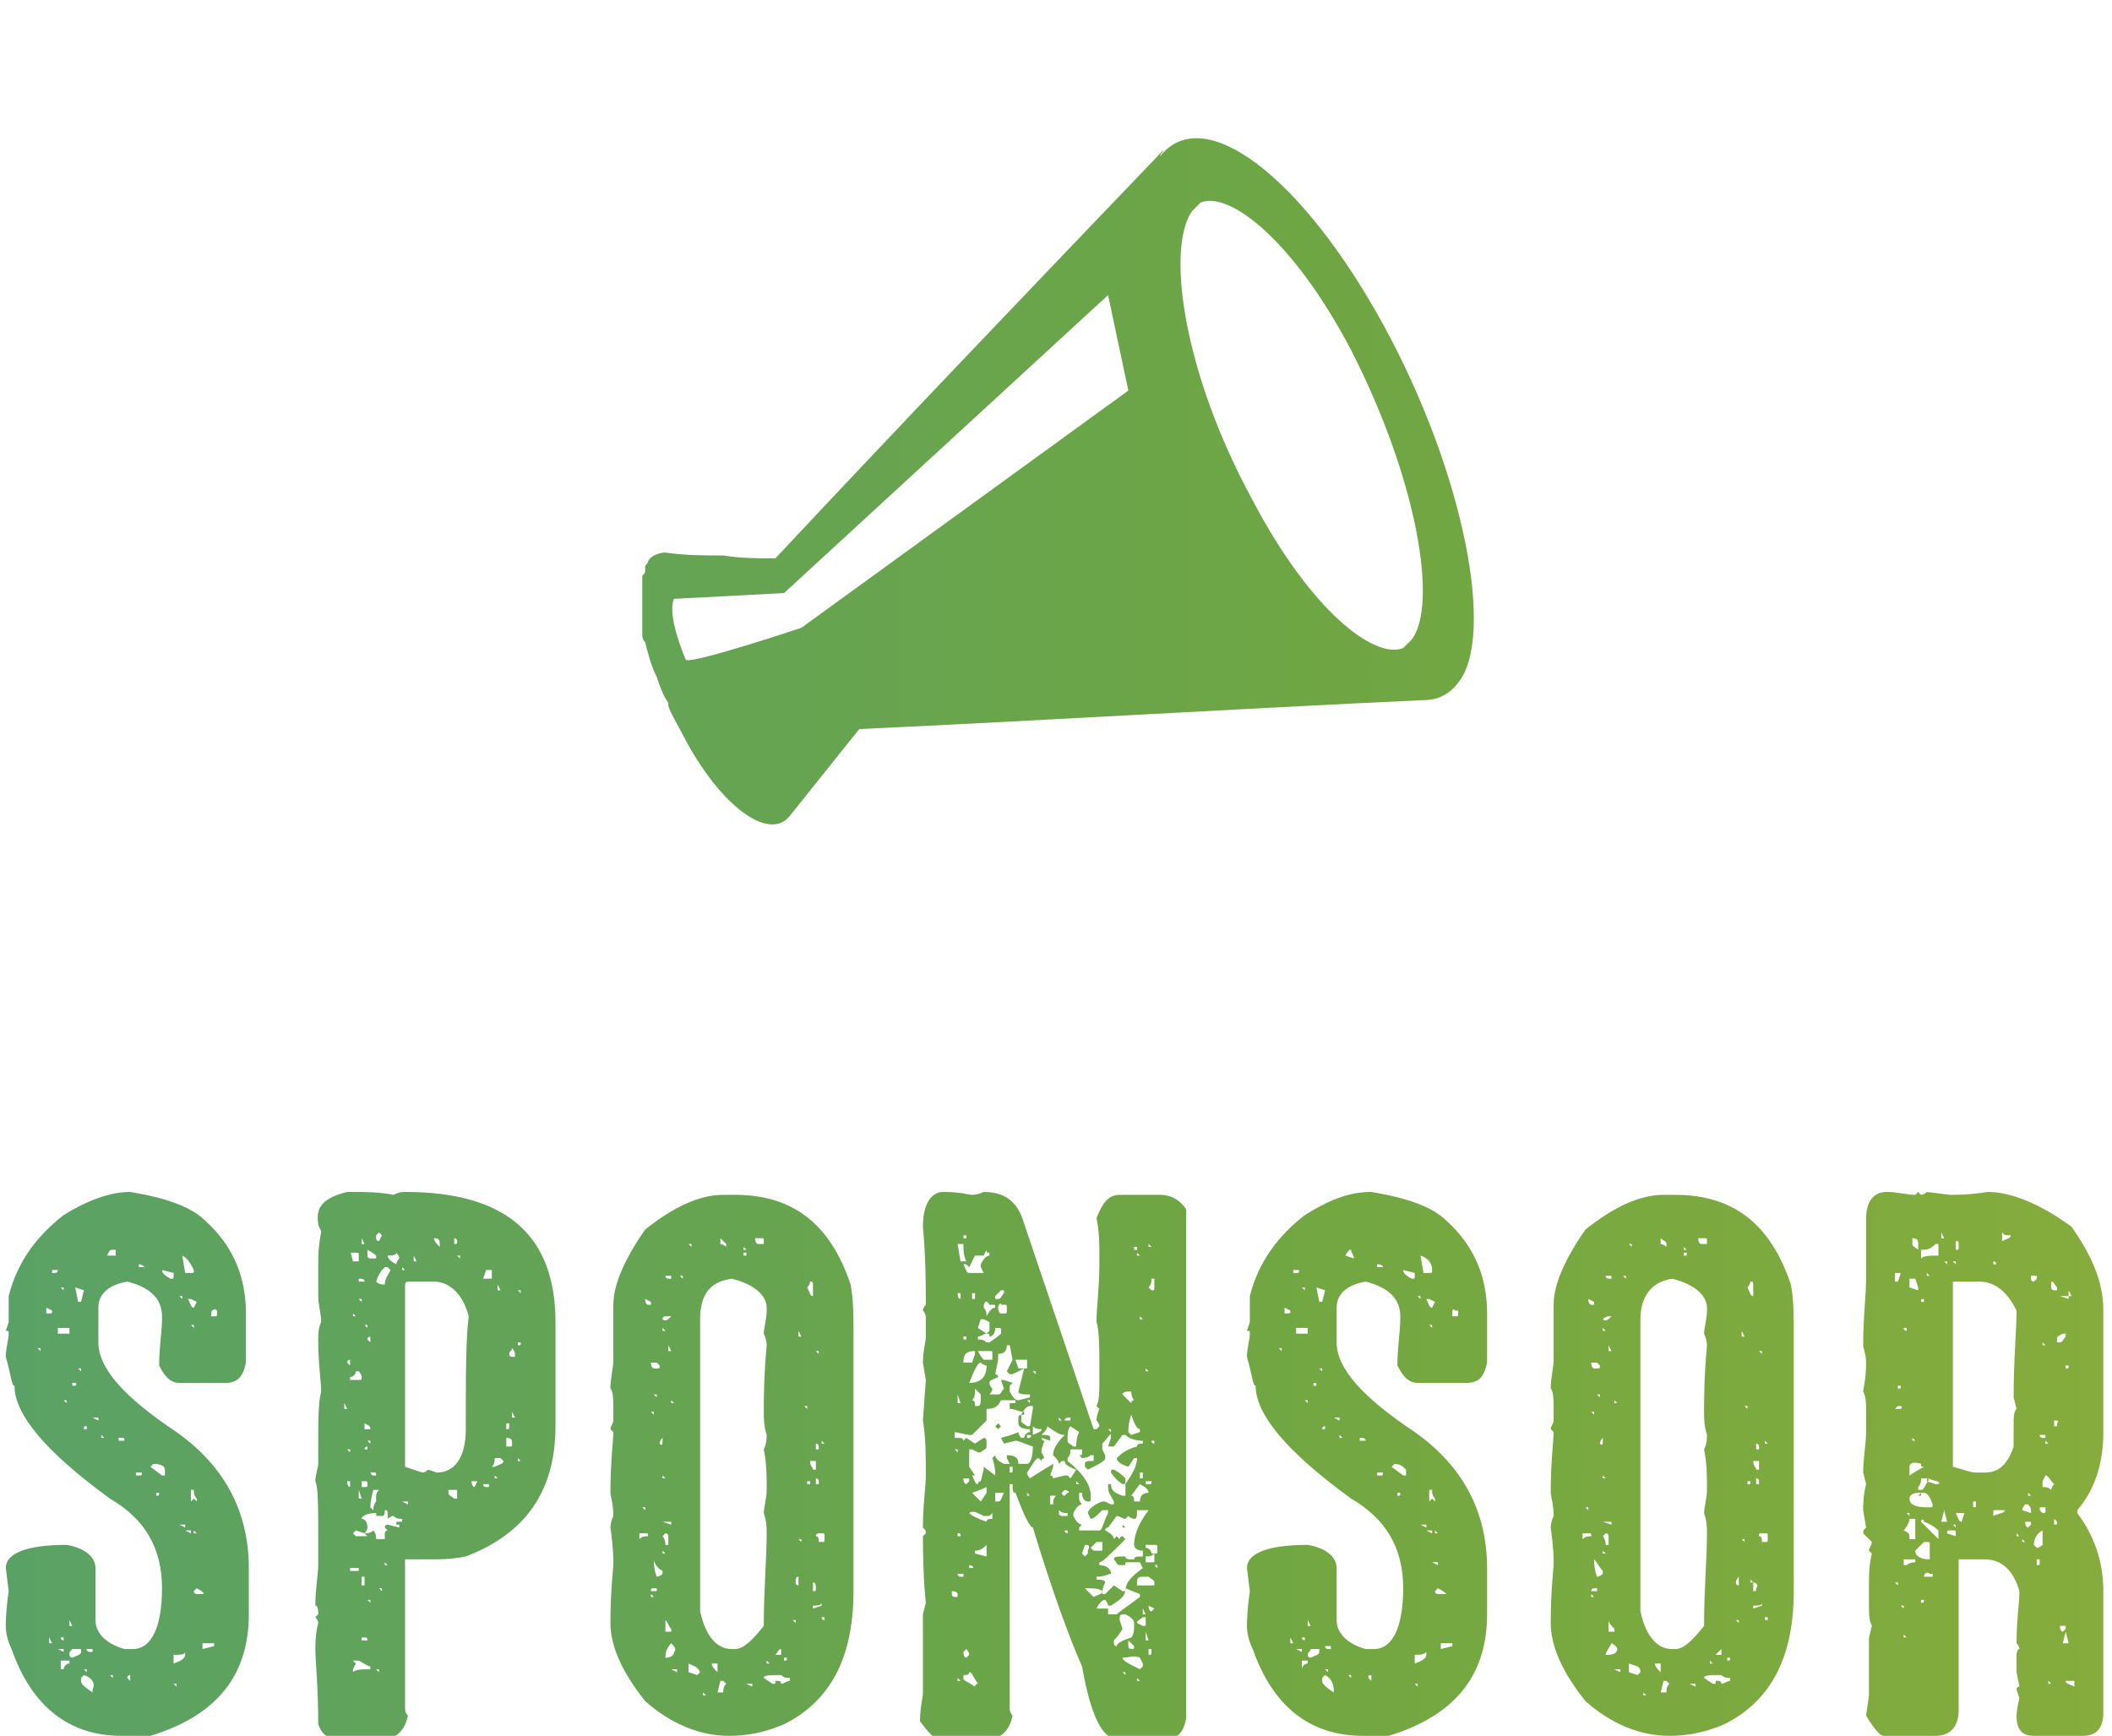 <?xml version="1.0" encoding="utf-8"?>
<!-- Generator: Adobe Illustrator 22.0.1, SVG Export Plug-In . SVG Version: 6.00 Build 0)  -->
<svg version="1.1" id="レイヤー_1" xmlns="http://www.w3.org/2000/svg" xmlns:xlink="http://www.w3.org/1999/xlink" x="0px"
	 y="0px" viewBox="0 0 73 60" style="enable-background:new 0 0 73 60;" xml:space="preserve">
<style type="text/css">
	.st0{fill:url(#SVGID_1_);}
	.st1{fill:url(#SVGID_2_);}
	.st2{fill:url(#SVGID_3_);}
	.st3{fill:url(#SVGID_4_);}
	.st4{fill:url(#SVGID_5_);}
	.st5{fill:url(#SVGID_6_);}
	.st6{fill:url(#SVGID_7_);}
	.st7{fill:url(#SVGID_8_);}
</style>
<g>
	<g>
		<g>
			<linearGradient id="SVGID_1_" gradientUnits="userSpaceOnUse" x1="-633.669" y1="50.625" x2="209.799" y2="50.625">
				<stop  offset="0" style="stop-color:#B81C22"/>
				<stop  offset="0.2" style="stop-color:#B31073"/>
				<stop  offset="0.4" style="stop-color:#741C78"/>
				<stop  offset="0.6" style="stop-color:#1993D2"/>
				<stop  offset="0.8" style="stop-color:#6FA643"/>
				<stop  offset="1" style="stop-color:#E5C61E"/>
			</linearGradient>
			<path class="st0" d="M4.5,41.2c1.2,0.2,2.1,0.5,2.6,1c1,0.9,1.4,2,1.4,3.2v1.7c-0.1,0.5-0.3,0.7-0.7,0.7H6.2
				c-0.3,0-0.5-0.2-0.7-0.6c0-0.6,0.1-1.2,0.1-1.6v-0.1c0-0.6-0.4-1-1.2-1.2c-0.6,0.1-1,0.4-1,0.9v1.2c0,0.9,0.9,1.9,2.7,3.1
				c1.7,1.2,2.5,2.8,2.5,4.7v1.6c0,2.1-1.1,3.5-3.4,4.2L4.2,60c-1.8,0-3.1-1-3.8-3c-0.1-0.2-0.2-0.5-0.2-0.8c0-0.1,0-0.5,0.1-1.2
				l-0.1-0.8c0-0.5,0.7-0.8,2.1-0.8c0.6,0.1,1,0.4,1,0.8v1.8c0,0.4,0.3,0.8,1,1h0.3c0.6,0,1-0.7,1-2.1c0-1.4-0.6-2.4-1.8-3.1
				c-2.2-1.6-3.3-2.9-3.3-3.9c-0.1,0-0.1-0.3-0.3-1c0-0.3,0.1-0.6,0.1-0.8c0-0.1,0-0.1-0.1-0.1l0.1-0.3v-0.9c0.3-1.2,1-2.1,1.9-2.8
				C3,41.5,3.8,41.2,4.5,41.2z M1.3,46.6L1.3,46.6l0.1,0.1v-0.1H1.3z M1.6,45.2v0.2h0.1c0.1,0,0.1,0,0.1-0.1L1.6,45.2z M1.7,56.6
				v0.2h0.1L1.7,56.6L1.7,56.6z M1.8,43.9V44h0.1C2,44,2,43.9,2,43.9H1.8z M2,45.9v0.2h0.4v-0.2H2z M2,57L2,57l0.2,0.1V57H2z
				 M2.1,44.5L2.1,44.5l0.1,0.1v-0.1H2.1z M2.1,56.6c0,0.1,0.1,0.1,0.1,0.1v-0.1H2.1z M2.1,57.4v0.3h0.1c0-0.1,0.1-0.2,0.2-0.2v-0.1
				L2.1,57.4z M2.2,48.4L2.2,48.4l0.1,0.1v-0.1H2.2z M2.4,56v0.2h0.1L2.4,56L2.4,56z M2.4,57.2c0,0.1,0.1,0.1,0.1,0.1
				c0.2-0.1,0.3-0.1,0.3-0.2v-0.1H2.5C2.4,57.1,2.4,57.1,2.4,57.2z M2.5,47.8v0.1h0.1C2.7,47.8,2.6,47.8,2.5,47.8z M2.6,44.5
				l0.1,0.5h0.1l0.1-0.4L2.6,44.5L2.6,44.5z M2.7,47.3L2.7,47.3l0.1,0.1v-0.1H2.7z M2.9,49.4H3v-0.1C2.9,49.3,2.9,49.3,2.9,49.4z
				 M2.9,57.9l-0.1,0.1v0.1c0,0.1,0.1,0.2,0.4,0.4v-0.1C3.3,58.2,3.2,58,2.9,57.9z M2.9,56.9C3,57,3,57.1,3.1,57.1h0.1v-0.1H2.9z
				 M2.9,57.7L2.9,57.7l0.1,0.1v-0.1H2.9z M3.2,49L3.2,49l0.2,0.1V49H3.2z M3.5,49.6v0.1h0.1L3.5,49.6L3.5,49.6z M3.7,43.4L3.7,43.4
				L4,43.4C4,43.4,4,43.3,4,43.2H3.9C3.8,43.2,3.8,43.2,3.7,43.4z M3.8,57.9L3.8,57.9L3.9,58v-0.1H3.8z M4.1,49.7v0.1h0.2
				C4.3,49.7,4.3,49.7,4.1,49.7L4.1,49.7z M4.4,58L4.4,58l0.1,0.1v-0.2C4.5,57.9,4.4,57.9,4.4,58z M4.7,50.8V51h0.1
				c0.1,0,0.1,0,0.1-0.1H4.7z M4.8,43.7v0.1H5C5,43.8,4.9,43.7,4.8,43.7L4.8,43.7z M5.3,50.6l-0.1,0.1L5.6,51h0.1v-0.2
				C5.7,50.7,5.6,50.6,5.3,50.6z M5.4,51.6v0.1c0.1,0,0.1,0,0.1-0.1H5.4z M5.6,43.9L5.6,43.9c0,0.1,0.1,0.2,0.3,0.3
				c0.1,0,0.1,0,0.1-0.1V44L5.6,43.9z M6,57.2v0.3c0.3-0.1,0.4-0.2,0.4-0.3v-0.1C6.4,57.2,6.2,57.2,6,57.2z M6,58.2L6,58.2l0.1,0.1
				v-0.1H6z M6.2,44.8L6.2,44.8l0.1,0.1v-0.1H6.2z M6.2,52.7L6.2,52.7l0.2,0.1v-0.1H6.2z M6.3,43.4L6.3,43.4L6.4,44h0.2
				c0.1,0,0.1,0,0.1-0.1C6.6,43.7,6.5,43.5,6.3,43.4L6.3,43.4z M6.4,52.9L6.4,52.9L6.6,53v-0.1H6.4z M6.5,44.9
				c0.1,0.2,0.1,0.3,0.2,0.3l0.1-0.2l-0.2-0.1L6.5,44.9z M6.6,45.8L6.6,45.8l0.1,0.1v-0.1H6.6z M6.6,51.5v0.4l0.1-0.1l0.1,0.1v-0.1
				c-0.1-0.1-0.1-0.2-0.1-0.3H6.6z M6.6,54L6.6,54L6.8,54V54H6.6z M6.7,52.9V53h0.1L6.7,52.9L6.7,52.9z M6.8,54.9l-0.1,0.1
				c0,0.1,0.1,0.1,0.1,0.1h0.2C7.1,55.1,7,55,6.8,54.9z M7,56.8V57l0.4-0.1v-0.1L7,56.8z M7.3,45.4v0.1h0.1c0.1,0,0.1,0,0.1-0.1
				v-0.1H7.5C7.4,45.2,7.3,45.3,7.3,45.4z"/>
			<linearGradient id="SVGID_2_" gradientUnits="userSpaceOnUse" x1="-633.669" y1="50.625" x2="209.799" y2="50.625">
				<stop  offset="0" style="stop-color:#B81C22"/>
				<stop  offset="0.2" style="stop-color:#B31073"/>
				<stop  offset="0.4" style="stop-color:#741C78"/>
				<stop  offset="0.6" style="stop-color:#1993D2"/>
				<stop  offset="0.8" style="stop-color:#6FA643"/>
				<stop  offset="1" style="stop-color:#E5C61E"/>
			</linearGradient>
			<path class="st1" d="M12,41.2h0.2c0.4,0,0.9,0,1.4,0.1c0.2-0.1,0.3-0.1,0.4-0.1c3.5,0,5.2,1.5,5.2,4.5v3.6c0,2.2-1,3.7-3.1,4.5
				c-0.5,0.1-0.9,0.1-1.2,0.1H14V59c0,0.1,0,0.2,0.1,0.3c-0.1,0.5-0.4,0.8-0.8,0.8h-1.7c-0.3,0-0.5-0.2-0.6-0.5
				c0-1.3-0.1-2.2-0.1-2.6c0-0.6,0.1-0.9,0.1-0.9c0-0.1-0.1-0.2-0.1-0.2l0.1-0.1c0-0.1,0-0.3-0.1-0.3c0-0.6,0.1-1.1,0.1-1.4v-0.8
				c0-1.2,0-1.9-0.1-2.1c0-0.2,0.1-0.5,0.1-0.6v-0.7c0-0.8,0-1.4,0.1-1.8c0-0.4-0.1-0.9-0.1-1.8c0-0.2,0-0.4,0.1-0.6
				c0-0.3-0.1-0.6-0.1-0.9v-1.1c0-0.3,0-0.6,0.1-1.1c0-0.1-0.1-0.2-0.1-0.3C10.9,41.7,11.2,41.4,12,41.2z M11.9,48.5v0.2H12
				L11.9,48.5L11.9,48.5z M12,47.1l0.1,0.1V47C12,47,12,47.1,12,47.1z M12,50.1L12,50.1l0.1,0.1v-0.1H12z M12,51.2L12,51.2
				c0,0.2,0.1,0.2,0.1,0.2v-0.2H12z M12.1,43.2l0.1,0.4h0.2v-0.2c0-0.1,0-0.1-0.1-0.1H12.1z M12.1,47.6v0.1h0.3c0.1,0,0.1,0,0.1-0.1
				c0-0.1-0.1-0.2-0.1-0.2h-0.1C12.3,47.5,12.2,47.6,12.1,47.6z M12.1,54.2v0.1h0.3v-0.1L12.1,54.2z M12.2,57.4l0.1,0.1l-0.1,0.2
				v0.1c0.1-0.1,0.3-0.1,0.6-0.1v-0.1c-0.1,0-0.2-0.1-0.4-0.2H12.2z M12.2,45.4v0.1h0.1L12.2,45.4L12.2,45.4z M13.3,52.2
				c0,0.1,0,0.2-0.1,0.2h-0.1c-0.1,0-0.1,0-0.1-0.1c-0.3,0-0.5,0.1-0.5,0.2c0.1,0,0.2,0.1,0.2,0.3c0,0.1-0.1,0.2-0.1,0.2l-0.3-0.1
				L12.2,53l0.1,0.1h0.4L12.6,53c0.1,0,0.2,0,0.3-0.1c0.1,0.1,0.1,0.2,0.1,0.3h0.3L13.3,53c0,0,0-0.1,0.1-0.1l-0.1-0.1
				c0-0.1,0.1-0.1,0.1-0.1l0.4,0.1v-0.1h-0.1v-0.1h0.2v-0.1c-0.1,0-0.2,0-0.3-0.1c-0.1,0-0.2,0.1-0.2,0.1
				C13.4,52.2,13.4,52.2,13.3,52.2z M12.4,44.2v0.1h0.2C12.6,44.2,12.5,44.2,12.4,44.2L12.4,44.2z M12.4,44.9L12.4,44.9l0.1,0.1
				v-0.1H12.4z M12.4,51.5v0.3h0.1L12.4,51.5L12.4,51.5z M12.5,42.8V43h0.1L12.5,42.8L12.5,42.8z M12.5,51.1v0.3h0.1
				c0.1,0,0.1,0,0.1-0.1c0-0.1,0-0.1-0.1-0.1H12.5z M12.5,54.5v0.3h0.1v-0.3H12.5z M12.5,56.6v0.1h0.2
				C12.7,56.6,12.7,56.6,12.5,56.6L12.5,56.6z M12.6,45.8L12.6,45.8l0.1,0.1v-0.1H12.6z M12.6,49.2v0.2h0.2
				C12.8,49.3,12.8,49.3,12.6,49.2z M12.6,50.1h0.1v-0.1C12.7,50,12.6,50,12.6,50.1z M12.7,43.2v0.2c0,0.1,0.1,0.1,0.1,0.1H13v-0.1
				C13,43.4,12.9,43.3,12.7,43.2z M12.7,46.3l0.1,0.1v-0.2C12.8,46.2,12.7,46.2,12.7,46.3z M12.7,49.8L12.7,49.8l0.1,0.1v-0.1H12.7z
				 M12.7,55.3L12.7,55.3l0.1,0.1v-0.1H12.7z M12.9,51.5c-0.1,0.4-0.1,0.6-0.1,0.6l0.1,0.1c0-0.2,0.1-0.3,0.1-0.3L13,51.7
				c0-0.1,0.1-0.2,0.1-0.2H12.9z M12.8,50.8L12.8,50.8c0,0.2,0.1,0.2,0.1,0.2h0.1V51c0-0.1,0-0.1-0.1-0.1H12.8z M13,44.3L13,44.3
				c0.1,0.1,0.2,0.1,0.3,0.1c0-0.2,0.1-0.3,0.2-0.5l-0.1-0.1h-0.1C13.2,43.9,13.1,44,13,44.3z M13,57.7L13,57.7l0.1,0.1v-0.1H13z
				 M13.1,42.6l-0.1,0.1v0.1c0,0.1,0.1,0.1,0.1,0.1l0.1-0.2L13.1,42.6z M13.1,54.9L13.1,54.9l0.1,0.1v-0.1H13.1z M13.3,54v0.1h0.1
				L13.3,54L13.3,54z M13.4,43.4L13.4,43.4c0,0.1,0.1,0.2,0.3,0.3c0-0.1,0.1-0.2,0.1-0.2c0-0.1-0.1-0.2-0.1-0.2
				C13.7,43.4,13.5,43.4,13.4,43.4z M13.9,43.8v0.1H14L13.9,43.8L13.9,43.8z M13.9,51.9L13.9,51.9l0.2,0.1v-0.1H13.9z M14,44.5v6.2
				l0.6,0.2c0,0,0.1,0,0.2-0.1l0.3,0.1c0.6,0,1-0.5,1-1.5c0-1.8,0-3.1,0.1-3.9c-0.2-0.8-0.7-1.2-1.2-1.2h-0.9
				C14,44.3,14,44.4,14,44.5z M14.3,43.4v0.2h0.1L14.3,43.4L14.3,43.4z M15,42.8L15,42.8c0,0.1,0.1,0.2,0.2,0.3v-0.1
				C15.2,42.8,15.1,42.8,15,42.8L15,42.8z M15.5,51.5v0.1c0,0.1,0.1,0.1,0.2,0.2h0.1v-0.3H15.5z M15.7,42.8V43c0.1,0,0.1,0,0.1-0.1
				C15.8,42.8,15.7,42.8,15.7,42.8z M15.8,43.4L15.8,43.4l0.1,0.1v-0.1H15.8z M16.3,51.2L16.3,51.2c0,0.2,0.1,0.2,0.1,0.2l0.1-0.2
				H16.3z M16.7,51.3c0,0.1,0.1,0.1,0.1,0.1h0.1v-0.1H16.7z M16.8,43.9l-0.1,0.3H17v-0.3H16.8z M17.1,50.4c0,0.1,0,0.2-0.1,0.3h0.1
				c0.2-0.1,0.3-0.1,0.3-0.2l-0.1-0.1H17.1z M17.1,51v0.1h0.1L17.1,51L17.1,51z M17.2,44.4v0.2h0.1L17.2,44.4L17.2,44.4z M17.5,49.2
				v0.2c0.1,0,0.1,0,0.1-0.1v-0.1H17.5z M17.5,49.7V50h0.1c0.1,0,0.1,0,0.1-0.1C17.7,49.8,17.7,49.7,17.5,49.7L17.5,49.7z
				 M17.6,46.8c0,0.1,0.1,0.1,0.1,0.1h0.1v-0.1c0-0.1-0.1-0.2-0.1-0.2C17.7,46.7,17.6,46.7,17.6,46.8z M17.7,48.8v0.2h0.1L17.7,48.8
				L17.7,48.8z M17.9,44.6L17.9,44.6l0.1,0.1v-0.1H17.9z M17.9,46.4v0.1c0.1,0,0.1,0,0.1-0.1H17.9z M17.9,50.4v0.1h0.1L17.9,50.4
				L17.9,50.4z"/>
			<linearGradient id="SVGID_3_" gradientUnits="userSpaceOnUse" x1="-633.669" y1="50.625" x2="209.799" y2="50.625">
				<stop  offset="0" style="stop-color:#B81C22"/>
				<stop  offset="0.2" style="stop-color:#B31073"/>
				<stop  offset="0.4" style="stop-color:#741C78"/>
				<stop  offset="0.6" style="stop-color:#1993D2"/>
				<stop  offset="0.8" style="stop-color:#6FA643"/>
				<stop  offset="1" style="stop-color:#E5C61E"/>
			</linearGradient>
			<path class="st2" d="M25.4,41.3c2,0,3.3,1,4,3.1c0.1,0.5,0.1,1.1,0.1,1.7V55c0,2.3-0.8,3.8-2.4,4.6c-0.7,0.3-1.3,0.4-1.9,0.4
				c-1,0-2-0.4-2.9-1.2c-0.8-1-1.2-1.9-1.2-2.7c0-1.2,0.1-1.8,0.1-2.1c0-0.1,0-0.5-0.1-1.2c0,0,0-0.2,0.1-0.4c0-0.4-0.1-0.7-0.1-0.8
				c0-1.1,0.1-1.8,0.1-2.1l-0.1-0.1c0-0.1,0.1-0.2,0.1-0.3v-0.3c0-0.4,0-0.7-0.1-0.8c0-0.4,0.1-0.7,0.1-1v-1.9
				c0-0.7,0.4-1.6,1.1-2.6c1-0.8,1.9-1.2,2.7-1.2H25.4z M22.1,52.9v0.3c0.1-0.1,0.2-0.1,0.3-0.1c0-0.1,0-0.1-0.1-0.1H22.1z
				 M22.2,52.1L22.2,52.1l0.1,0.1v-0.1H22.2z M22.3,44.9L22.3,44.9c0,0.2,0.1,0.2,0.1,0.2h0.1V45L22.3,44.9z M22.5,47.1L22.5,47.1
				c0,0.2,0.1,0.2,0.1,0.2h0.1c0.1,0,0.1,0,0.1-0.1l-0.1-0.1H22.5z M22.5,48.8L22.5,48.8l0.1,0.1v-0.1H22.5z M22.5,55h0.2v-0.1h-0.1
				C22.5,54.9,22.5,54.9,22.5,55z M22.5,55.1v0.1h0.1L22.5,55.1L22.5,55.1z M22.6,53.9L22.6,53.9c0,0.4,0.1,0.6,0.1,0.6
				c0.1,0,0.2-0.1,0.2-0.1v-0.1C22.7,54.2,22.6,54,22.6,53.9L22.6,53.9z M22.6,48.2L22.6,48.2l0.1,0.1v-0.1H22.6z M22.8,49.9
				L22.8,49.9c0.1,0.1,0.1,0,0.1-0.1v-0.1C22.8,49.8,22.8,49.9,22.8,49.9z M22.9,45.6L22.9,45.6L22.9,45.6c0.1,0.1,0.2,0,0.3-0.1H23
				C22.9,45.5,22.9,45.6,22.9,45.6z M22.9,45.9V46H23L22.9,45.9L22.9,45.9z M22.9,51v0.1H23L22.9,51L22.9,51z M22.9,52.6L22.9,52.6
				l0.3,0.1v-0.1h-0.1C23,52.6,22.9,52.6,22.9,52.6z M23,53l-0.1,0.1c0.1,0.1,0.1,0.3,0.1,0.3h0.1v-0.3C23.1,53.1,23.1,53,23,53z
				 M22.9,53.6v0.1H23L22.9,53.6L22.9,53.6z M23,44.1c0,0.1,0.1,0.1,0.1,0.1h0.1v-0.1H23z M23.2,56.8C23,57,23,57.2,23,57.3H23
				c0.2,0,0.3-0.1,0.3-0.2C23.4,57,23.3,56.9,23.2,56.8z M23,56v0.4h0.2v-0.1C23.1,56.2,23.1,56.1,23,56L23,56z M23.1,46.5v0.2h0.1
				L23.1,46.5L23.1,46.5z M23.2,48.4v0.1h0.1L23.2,48.4L23.2,48.4z M23.2,57.7L23.2,57.7l0.2,0.1v-0.1H23.2z M23.5,44.1L23.5,44.1
				l0.1,0.1v-0.1H23.5z M23.8,43L23.8,43l0.1,0.1V43H23.8z M23.8,57.5v0.3l0.3,0.1l0.1-0.1C24.1,57.6,24,57.6,23.8,57.5z M24.2,45.6
				v10.1c0.2,0.9,0.6,1.3,1.1,1.3h0.1c0.3,0,0.6-0.3,1-0.8c0-1.3,0.1-2.3,0.1-3.2c0-0.2,0-0.4-0.1-0.7c0-0.2,0.1-0.5,0.1-0.8v-0.1
				c0-0.4,0-0.8-0.1-1.3c0.1-0.2,0.1-0.4,0.1-0.5c-0.1-0.3-0.1-0.6-0.1-0.8c0-0.4,0-1.2,0.1-2.3c0,0,0-0.2-0.1-0.4
				c0-0.2,0.1-0.5,0.1-0.8v-0.1c0-0.4-0.4-0.8-1.2-1C24.5,44.3,24.2,44.8,24.2,45.6z M24.3,58.5v0.1h0.1L24.3,58.5L24.3,58.5z
				 M24.6,57.5L24.6,57.5c0,0.1,0.1,0.2,0.2,0.3v-0.3H24.6z M24.9,42.8V43c0,0,0.1,0,0.2,0.1v-0.1C25,42.9,25,42.9,24.9,42.8z
				 M24.9,58.1l-0.1,0.4h0.2c0-0.1,0-0.2,0.1-0.3l-0.1-0.1H24.9z M25.7,43.1v0.1h0.1L25.7,43.1L25.7,43.1z M25.7,43.3v0.1h0.1v-0.1
				H25.7z M25.8,58.2L25.8,58.2l0.2,0.1v-0.1H25.8z M26.1,42.8L26.1,42.8c0,0.2,0.1,0.2,0.1,0.2h0.2v-0.1c0-0.1,0-0.1-0.1-0.1H26.1z
				 M26.4,58l0.3,0.2h0.1v-0.1h0.1c0,0,0.1,0,0.1,0.1c0.1,0,0.2-0.1,0.3-0.1v-0.1c-0.1,0-0.2,0-0.3-0.1C26.6,57.9,26.4,57.9,26.4,58
				z M26.5,57.4v0.1h0.1L26.5,57.4L26.5,57.4z M26.8,57.2H27V57C26.9,57,26.9,57.1,26.8,57.2z M27.1,57.3v0.1c0.1,0,0.1,0,0.1-0.1
				H27.1z M27.4,56L27.4,56l0.1,0.1V56H27.4z M27.5,54.7c0,0.1,0.1,0.1,0.1,0.1v-0.3C27.5,54.5,27.5,54.6,27.5,54.7z M27.6,46v0.2
				h0.1L27.6,46L27.6,46z M27.6,53.2L27.6,53.2l0.1,0.1v-0.1H27.6z M27.8,48.6L27.8,48.6l0.1,0.1v-0.1H27.8z M28,44.3
				c0,0,0,0.1-0.1,0.2c0.1,0.2,0.1,0.3,0.2,0.3v-0.3C28.1,44.3,28.1,44.3,28,44.3z M27.9,51.2v0.1H28v-0.1H27.9z M28,54.6v0.1H28
				L28,54.6L28,54.6z M28,50.5L28,50.5c0,0.2,0.1,0.2,0.1,0.3h0.1v-0.3H28z M28.1,54.7V55c0.1,0,0.1,0,0.1-0.1
				C28.2,54.8,28.2,54.7,28.1,54.7z M28.1,55.5v0.1l0.3-0.1v-0.1C28.4,55.5,28.2,55.5,28.1,55.5z M28.2,49.9v0.2h0.1v-0.1
				C28.3,50,28.3,49.9,28.2,49.9z M28.2,51.1v0.2h0.1v-0.1C28.3,51.2,28.3,51.1,28.2,51.1z M28.2,46.7L28.2,46.7l0.1,0.1v-0.1H28.2z
				 M28.2,53.1c0.1,0,0.1,0.1,0.1,0.2h0.1c0.1,0,0.1,0,0.1-0.1v-0.1c0-0.1,0-0.1-0.1-0.1h-0.1C28.3,53,28.2,53,28.2,53.1z
				 M28.4,49.8v0.1h0.1L28.4,49.8L28.4,49.8z M28.4,55.9c0,0.1,0.1,0.1,0.1,0.1v-0.1H28.4z"/>
			<linearGradient id="SVGID_4_" gradientUnits="userSpaceOnUse" x1="-633.669" y1="50.625" x2="209.799" y2="50.625">
				<stop  offset="0" style="stop-color:#B81C22"/>
				<stop  offset="0.2" style="stop-color:#B31073"/>
				<stop  offset="0.4" style="stop-color:#741C78"/>
				<stop  offset="0.6" style="stop-color:#1993D2"/>
				<stop  offset="0.8" style="stop-color:#6FA643"/>
				<stop  offset="1" style="stop-color:#E5C61E"/>
			</linearGradient>
			<path class="st3" d="M32.6,41.2c0.6,0,0.9,0.1,1,0.1c0,0,0.2,0,0.4-0.1c0.8,0,1.2,0.4,1.4,1.1l2.4,7.1h0.1l0.1-0.1
				c0-0.1-0.1-0.2-0.1-0.2c0,0,0-0.2,0.1-0.4l-0.1-0.1c0.1-0.2,0.1-0.5,0.1-0.9v-0.2c0-0.9,0-1.5-0.1-1.8c0-0.5,0.1-1.2,0.1-2v-0.3
				c0-0.4,0-0.8-0.1-1.3c0.2-0.5,0.4-0.8,0.8-0.8h1.4c0.4,0,0.7,0.2,0.9,0.5v17.6c-0.1,0.5-0.3,0.7-0.7,0.7h-1.7
				c-0.5,0-0.9-0.8-1.2-2.5c-0.4-0.9-1-2.5-1.7-4.8c-0.1,0-0.3-0.4-0.6-1.2c-0.1,0-0.1-0.1-0.1-0.3h-0.1V59c0,0.1,0,0.2,0.1,0.3
				c-0.1,0.5-0.4,0.8-0.8,0.8h-1.8c-0.1,0-0.3-0.2-0.6-0.6c0-0.5,0.1-0.8,0.1-1v-2.7l0.1-0.4c0,0-0.1-0.8-0.1-2.3l0.1-0.1
				c0-0.1,0-0.1-0.1-0.2c0-0.8,0.1-1.4,0.1-1.8c0-0.7,0-1.3-0.1-1.9l0.1-1.4l-0.1-0.6c0-0.4,0.1-0.7,0.1-0.9v-0.6
				c0-0.1,0-0.2-0.1-0.3c0-0.1,0.1-0.2,0.1-0.2c0-0.7,0-1.6-0.1-2.7C31.9,41.6,32.2,41.2,32.6,41.2z M32.9,55v0.1
				c0,0.1,0.1,0.1,0.1,0.1h0.1v-0.1C33.1,55.1,33.1,55,32.9,55L32.9,55z M33,50.1L33,50.1l0.1,0.1v-0.1H33z M33.1,43L33.1,43
				l0.1,0.6h0.2c-0.1-0.2-0.1-0.4-0.1-0.6H33.1z M34.6,48.4c-0.1,0.2-0.2,0.3-0.5,0.3v0.4l-0.5,0.5h-0.1l-0.5-0.1v0.2
				c0.2,0,0.3,0,0.3,0.1l0.1-0.1l0.3,0.2l0.3-0.2c0.1,0,0.1,0.1,0.1,0.1V50c0,0.1-0.1,0.1-0.2,0.2h-0.1l-0.2-0.1h-0.1v0.6l0.2,0.3
				h-0.1c0.1,0.2,0.1,0.3,0.2,0.3c0,0,0-0.1,0.1-0.1L34,50.8v-0.1l0.4,0.3v-0.1c0,0,0-0.2-0.1-0.5l0.1-0.1c0,0.1,0.1,0.2,0.3,0.3
				h0.2l-0.1-0.2v-0.1c0.3,0,0.4,0.1,0.4,0.3h0.3c0.1,0,0.2-0.2,0.2-0.6c-0.3-0.1-0.5-0.2-0.6-0.2l-0.4,0.1l-0.1-0.2
				c0.4-0.1,0.6-0.2,0.6-0.2c0,0.1,0.1,0.2,0.1,0.2h0.1c0-0.1,0.1-0.2,0.2-0.2v-0.1c-0.3,0-0.4-0.1-0.4-0.2v-0.2
				c0-0.1,0.1-0.1,0.2-0.1v-0.1c-0.2,0-0.3-0.1-0.5-0.1v-0.2h0.2v-0.1L34.6,48.4z M33.1,53v0.1h0.1C33.2,53,33.2,53,33.1,53z
				 M33.1,58v0.1h0.1L33.1,58L33.1,58z M33.1,44.7L33.1,44.7c0,0.2,0.1,0.2,0.1,0.2v-0.2H33.1z M33.1,48.2v0.3h0.1L33.1,48.2
				L33.1,48.2z M33.1,54.4c0,0.1,0.1,0.1,0.1,0.1h0.1v-0.1H33.1z M33.3,42.8h0.1v-0.1C33.3,42.7,33.3,42.7,33.3,42.8z M33.7,43.4
				l-0.2,0.4l-0.1-0.1h-0.1c0.1,0.2,0.1,0.3,0.2,0.3H34l-0.1-0.2v-0.1c0.1-0.2,0.2-0.3,0.3-0.3v-0.1c-0.1,0-0.1,0-0.1-0.1L34,43.4
				C33.9,43.4,33.8,43.4,33.7,43.4z M33.3,46.2v0.1h0.1v-0.1H33.3z M33.3,47.1h0.3l0.1-0.3v-0.1C33.4,46.7,33.3,46.8,33.3,47.1z
				 M33.3,51.1L33.3,51.1c0,0.2,0.1,0.2,0.1,0.2l0.1-0.1v-0.1H33.3z M33.5,57.8c0,0.1-0.1,0.1-0.2,0.1V58c0,0.1,0.1,0.1,0.4,0.3
				c0,0,0-0.1,0.1-0.1C33.6,57.9,33.6,57.8,33.5,57.8z M33.3,57.1L33.3,57.1c0,0.2,0.1,0.2,0.1,0.2l0.1-0.1c0-0.1-0.1-0.2-0.1-0.2
				C33.4,57,33.3,57.1,33.3,57.1z M33.5,52.3L33.5,52.3c0.1,0.1,0.3,0.2,0.6,0.3c0-0.1,0.1-0.1,0.2-0.1v-0.2l-0.1,0.1h-0.2l-0.2-0.1
				C33.6,52.2,33.5,52.3,33.5,52.3z M33.5,47.8L33.5,47.8c0.4,0,0.6-0.2,0.6-0.6c-0.1,0-0.2-0.1-0.2-0.1
				C33.8,47.1,33.7,47.3,33.5,47.8z M33.5,54.1v0.1h0.1C33.7,54.2,33.6,54.1,33.5,54.1z M33.6,44.7v0.2h0.1v-0.2H33.6z M33.7,48
				c0,0.2,0,0.3-0.1,0.4c0.1,0,0.1,0.1,0.1,0.2h0.1c0.1,0,0.1-0.1,0.1-0.4L33.7,48L33.7,48z M33.6,51.6L33.6,51.6
				c0.1,0.1,0.2,0.2,0.3,0.3l0.2-0.3v-0.2C34.1,51.4,33.9,51.5,33.6,51.6z M33.7,53.6v0.1l0.4,0.1v-0.4C34,53.5,33.9,53.6,33.7,53.6
				z M33.9,45.6l-0.1,0.3l0.3,0.2l0.1-0.1v-0.3L34,45.6L33.9,45.6z M34.4,45.9c0,0.2-0.1,0.3-0.2,0.3c0-0.1,0-0.1-0.1-0.1
				c-0.1,0-0.2,0.1-0.3,0.1v0.1c0.1,0,0.2,0,0.3,0.1h0.1c0.3-0.2,0.4-0.3,0.4-0.3V46c0-0.1,0-0.1-0.1-0.1H34.4z M33.8,46.7
				L33.8,46.7C33.9,46.9,34,47,34,47h0.3v-0.2c0-0.1,0-0.1-0.1-0.1H33.8z M34,45.2c0.1,0.1,0.1,0.2,0.1,0.3c0.1-0.2,0.2-0.3,0.3-0.3
				c0-0.1,0-0.1-0.1-0.1h-0.1C34.1,44.9,34,45,34,45.2z M34.8,46.5c0,0.2-0.1,0.3-0.3,0.3V47l-0.1,0.5c0,0,0.1,0,0.1,0.1
				c-0.2,0.1-0.3,0.1-0.3,0.2c0,0.1,0.1,0.2,0.1,0.2c0,0.1-0.1,0.2-0.1,0.2h0.3c0.1,0,0.1-0.1,0.2-0.2l-0.1-0.3h0.1l0.3,0.1
				l-0.1,0.1v0.2c0.1,0.2,0.2,0.3,0.3,0.3l0.4-0.1v-0.1c-0.2,0-0.4,0-0.4-0.1l0.2-0.8L35,47.5h-0.1l-0.1-0.1C34.9,47.2,35,47,35,47
				l-0.1-0.5H34.8z M34.5,49.2l0.1,0.1l-0.1,0.1l-0.1-0.1L34.5,49.2z M34.4,51.6v0.3h0.1c0.1,0,0.1-0.1,0.2-0.3H34.4z M34.4,44.8
				v0.1h0.1c0.1,0,0.1-0.1,0.2-0.2v-0.1h-0.1C34.6,44.6,34.5,44.7,34.4,44.8z M34.5,45.2L34.5,45.2c0,0.2,0.1,0.2,0.1,0.2h0.1
				c0.1,0,0.1,0,0.1-0.1v-0.1c0-0.1,0-0.1-0.1-0.1h-0.1C34.6,45,34.5,45.1,34.5,45.2z M34.9,50.7v0.2c0.1,0,0.1,0,0.1-0.1v-0.1H34.9
				z M35.1,47l0.1,0.3h0.3v-0.3L35.1,47z M35.3,48.9v0.2c0,0.1,0.1,0.1,0.2,0.2h0.1l0.1-0.6v-0.1h-0.1
				C35.5,48.6,35.4,48.7,35.3,48.9z M35.5,48.4L35.5,48.4l0.1,0.1v-0.1H35.5z M36.2,49.3c0,0.1-0.1,0.2-0.2,0.3c0.2,0,0.3,0,0.3,0.1
				v0.1l-0.3-0.1c0,0,0,0.1,0.1,0.1l-0.1,0.3v0.1l0.1,0.2c0,0-0.1,0-0.1,0.1l-0.1-0.1c-0.1,0-0.2,0.2-0.4,0.5c0,0.1,0.1,0.2,0.1,0.2
				c0,0,0.3-0.2,0.8-0.5v0.1l-0.1,0.3c0,0,0.1,0,0.1,0.1l0.4-0.1h0.1l0.1,0.1l0.2-0.3c-0.3-0.1-0.4-0.2-0.4-0.3h-0.1l-0.1,0.1
				c0-0.1-0.1-0.2-0.2-0.3c0-0.2,0.1-0.4,0.4-0.7C36.6,49.6,36.5,49.5,36.2,49.3z M35.5,49.6v0.1h0.1C35.7,49.6,35.6,49.6,35.5,49.6
				z M35.5,51.6v0.1h0.1L35.5,51.6L35.5,51.6z M35.7,47.4L35.7,47.4l0.1,0.1v-0.1H35.7z M35.7,49.3v0.3c0.2-0.1,0.3-0.1,0.3-0.2
				C35.9,49.4,35.8,49.4,35.7,49.3z M36.3,51.7V52h0.1c0-0.1,0-0.2,0.1-0.3L36.3,51.7L36.3,51.7z M36.6,52.2v0.1
				c0,0.1,0.1,0.1,0.1,0.1h0.2v-0.1C36.8,52.3,36.7,52.3,36.6,52.2z M36.6,49v0.1h0.1L36.6,49L36.6,49z M36.8,51.5l-0.1,0.1
				c0,0.1,0.1,0.1,0.1,0.1l0.1-0.1C37,51.6,36.9,51.5,36.8,51.5z M36.8,52.9c0,0.1,0.1,0.1,0.1,0.1v-0.1H36.8z M36.8,49.1H37V49
				C36.9,49,36.8,49,36.8,49.1z M37,49.3c-0.1,0.1-0.1,0.3-0.1,0.4v0.1c0,0.1,0.1,0.1,0.2,0.2h0.1c0-0.1,0-0.3,0.1-0.5L37,49.3z
				 M38.1,49.9v0.2l0.1,0.2v0.1c0,0.1-0.2,0.2-0.6,0.4l-0.1-0.1v-0.1c0-0.1,0.1-0.1,0.3-0.1v-0.2h-0.1c-0.1,0.1-0.3,0.1-0.3,0.1
				l-0.1-0.1c0.1,0,0.1,0,0.1-0.1v-0.1h-0.4c0,0.1,0,0.2-0.1,0.3v0.1c0.5,0.4,0.8,0.8,0.8,1.2v0.1c0,0.1,0,0.1-0.1,0.1
				c-0.1,0-0.2-0.1-0.2-0.3h-0.1v0.2c0,0.1,0.1,0.2,0.1,0.2c-0.1,0-0.2,0.1-0.3,0.3v0.1c0.1,0.2,0.2,0.3,0.3,0.3l-0.1,0.1v0.1H38
				c0.1,0,0.1-0.2,0.3-0.6v-0.1h-0.2c-0.2,0.2-0.3,0.3-0.4,0.3l-0.1-0.2c0-0.1,0.2-0.3,0.5-0.4h0.1l0.2,0.1h0.1v-0.1
				c-0.1-0.2-0.2-0.3-0.2-0.5v-0.1h0.1c0,0.2,0.1,0.3,0.4,0.4h0.1v-0.4c0.2-0.3,0.4-0.6,0.4-0.9h-0.1L39,50.7
				c-0.3-0.1-0.4-0.2-0.4-0.3c0.1-0.1,0.3-0.3,0.7-0.4c0-0.1,0.1-0.1,0.2-0.1v-0.1c-0.3,0-0.5-0.1-0.6-0.2h-0.1L38.5,50h-0.2
				l0.1-0.3v-0.1C38.4,49.5,38.3,49.7,38.1,49.9z M37.2,51.2v0.1h0.1L37.2,51.2L37.2,51.2z M37.5,53.4l-0.1,0.3l0.1,0.1l0.1-0.1
				v-0.1C37.7,53.4,37.6,53.4,37.5,53.4z M37.5,54.9l0.3,0.3c0.2-0.1,0.3-0.1,0.3-0.2C38,54.9,37.8,54.9,37.5,54.9z M37.7,53.5
				l0.1,0.1h0.3v-0.3h-0.2C37.9,53.3,37.8,53.4,37.7,53.5z M39.3,52.2c0,0.2,0,0.3-0.1,0.3c-0.1,0-0.2-0.1-0.2-0.1l-0.1,0.1
				c-0.1,0-0.2-0.1-0.3-0.1l-0.3,0.4c-0.1,0-0.1,0.1-0.1,0.1c0.2,0.1,0.3,0.2,0.3,0.3l0.1-0.1l0.1,0.1c0,0,0-0.1,0.1-0.1l0.1,0.1
				C38.3,53.8,38.1,54,38,54v0.1c0.2,0,0.4,0.1,0.4,0.3c-0.1,0-0.2,0.1-0.5,0.1v0.1c0.1,0,0.3,0,0.3,0.1c-0.1,0.2-0.1,0.3-0.1,0.4
				h0.1l0.3-0.3l0.3,0.2h0.1c0-0.3,0.2-0.5,0.6-0.8L39.4,54L39.1,54H39L38.9,54c0,0.1,0,0.1-0.1,0.1h-0.1c-0.1,0-0.1-0.1-0.2-0.2
				c0-0.1,0.1-0.1,0.4-0.1c0,0.1,0.1,0.1,0.3,0.1c0-0.1,0.1-0.1,0.3-0.1v-0.2c-0.2,0-0.3-0.1-0.3-0.2c0-0.4,0.2-0.8,0.5-1.2H39.3z
				 M38.9,54.9c0,0.3-0.2,0.4-0.5,0.6h-0.1c0-0.1-0.1-0.2-0.1-0.2c-0.1,0-0.2,0.1-0.3,0.3h0.4v0.2h0.3c0.1-0.1,0.4-0.3,0.8-0.6v-0.1
				L38.9,54.9z M38.3,49.4L38.3,49.4l0.1,0.1v-0.1H38.3z M38.5,50.8c0.2,0.1,0.3,0.2,0.4,0.3v0.1c0,0.1,0,0.1-0.1,0.1
				c0,0-0.2-0.1-0.4-0.4C38.4,50.8,38.4,50.8,38.5,50.8z M38.7,56l0.1,0.3c0,0-0.1,0.2-0.3,0.4v0.1c0,0.1,0.1,0.1,0.1,0.1
				c0-0.1,0.2-0.2,0.5-0.3c0.1-0.1,0.1-0.3,0.1-0.4v-0.1c0-0.1-0.1-0.2-0.3-0.3h-0.1C38.7,55.8,38.7,55.9,38.7,56z M38.8,48.2
				l0.3,0.3c0,0,0-0.1,0.1-0.1c-0.1-0.1-0.1-0.3-0.1-0.3h-0.1C38.8,48.1,38.8,48.2,38.8,48.2z M38.8,57.8L38.8,57.8l0.1,0.1v-0.1
				H38.8z M38.8,52.7L38.8,52.7l0.1,0.1h-0.1V52.7z M38.8,57.3c0,0.1,0.2,0.2,0.6,0.4l0.1-0.1v-0.1l-0.1-0.2
				C39.2,57.2,39,57.3,38.8,57.3z M39.1,48.9C39,49.2,39,49.4,39,49.5l0.1,0.1l0.3-0.1v-0.1C39.3,49.4,39.2,49.2,39.1,48.9
				L39.1,48.9z M39,56.7v0.2c0,0.1,0.1,0.1,0.1,0.1c0.1,0,0.1,0,0.1-0.1L39,56.7z M39.4,51.3l-0.3,0.4c0.1,0,0.1,0.1,0.1,0.2h0.2
				c0-0.2,0.1-0.3,0.3-0.3C39.7,51.5,39.6,51.4,39.4,51.3z M39.2,43.1v0.1h0.1v-0.1H39.2z M39.3,43.3v0.1h0.1L39.3,43.3L39.3,43.3z
				 M39.3,54.7v0.1h0.6v-0.1c0-0.1-0.1-0.1-0.2-0.2h-0.2C39.3,54.5,39.3,54.6,39.3,54.7z M39.3,56.1l0.2,0.1h0.1v-0.3h-0.1
				C39.4,56,39.3,56,39.3,56.1z M39.3,58v0.1h0.1L39.3,58L39.3,58z M39.4,45.5v0.1h0.1L39.4,45.5L39.4,45.5z M39.4,50.9v0.2h0.1
				v-0.2H39.4z M39.5,55.6v0.2h0.1L39.5,55.6L39.5,55.6z M39.6,53.4v0.1c0.1,0,0.2,0.1,0.2,0.2h0.1c0.1,0,0.1,0,0.1-0.1v-0.1
				c0-0.1,0-0.1-0.1-0.1H39.6z M39.6,53.8V54h0.3v-0.3C39.8,53.8,39.7,53.8,39.6,53.8z M39.6,56.4v0.3h0.1L39.6,56.4L39.6,56.4z
				 M39.6,47.3v0.1h0.1L39.6,47.3L39.6,47.3z M39.6,51.2v0.1h0.1c0.1,0,0.1,0,0.1-0.1H39.6z M39.7,43v0.1h0.1L39.7,43L39.7,43z
				 M39.7,55.5L39.7,55.5c0,0.2,0.1,0.2,0.1,0.2l0.1-0.1L39.7,55.5L39.7,55.5z M39.7,57v0.2c0.1,0,0.1,0,0.1-0.1V57H39.7z
				 M39.8,44.1c0,0.2,0,0.3-0.1,0.4l0.1,0.1c0.1,0,0.1,0,0.1-0.1v-0.3H39.8z M39.8,49.8c0,0.1,0.1,0.1,0.1,0.1v-0.1H39.8z
				 M39.9,54.1L39.9,54.1l0.1,0.1v-0.1H39.9z"/>
			<linearGradient id="SVGID_5_" gradientUnits="userSpaceOnUse" x1="-633.669" y1="50.625" x2="209.799" y2="50.625">
				<stop  offset="0" style="stop-color:#B81C22"/>
				<stop  offset="0.2" style="stop-color:#B31073"/>
				<stop  offset="0.4" style="stop-color:#741C78"/>
				<stop  offset="0.6" style="stop-color:#1993D2"/>
				<stop  offset="0.8" style="stop-color:#6FA643"/>
				<stop  offset="1" style="stop-color:#E5C61E"/>
			</linearGradient>
			<path class="st4" d="M47.4,41.2c1.2,0.2,2.1,0.5,2.6,1c1,0.9,1.4,2,1.4,3.2v1.7c-0.1,0.5-0.3,0.7-0.7,0.7H49
				c-0.3,0-0.5-0.2-0.7-0.6c0-0.6,0.1-1.2,0.1-1.6v-0.1c0-0.6-0.4-1-1.2-1.2c-0.6,0.1-1,0.4-1,0.9v1.2c0,0.9,0.9,1.9,2.7,3.1
				c1.7,1.2,2.5,2.8,2.5,4.7v1.6c0,2.1-1.1,3.5-3.4,4.2L47.1,60c-1.8,0-3.1-1-3.8-3c-0.1-0.2-0.2-0.5-0.2-0.8c0-0.1,0-0.5,0.1-1.2
				l-0.1-0.8c0-0.5,0.7-0.8,2.1-0.8c0.6,0.1,1,0.4,1,0.8v1.8c0,0.4,0.3,0.8,1,1h0.3c0.6,0,1-0.7,1-2.1c0-1.4-0.6-2.4-1.8-3.1
				c-2.2-1.6-3.3-2.9-3.3-3.9c-0.1,0-0.1-0.3-0.3-1c0-0.3,0.1-0.6,0.1-0.8c0-0.1,0-0.1-0.1-0.1l0.1-0.3v-0.9c0.3-1.2,1-2.1,1.9-2.8
				C45.9,41.5,46.6,41.2,47.4,41.2z M44.2,46.6L44.2,46.6l0.1,0.1v-0.1H44.2z M44.4,45.2v0.2h0.1c0.1,0,0.1,0,0.1-0.1L44.4,45.2z
				 M44.6,56.6v0.2h0.1L44.6,56.6L44.6,56.6z M44.7,43.9V44h0.1c0.1,0,0.1,0,0.1-0.1H44.7z M44.8,45.9v0.2h0.4v-0.2H44.8z M44.8,57
				L44.8,57l0.2,0.1V57H44.8z M45,44.5L45,44.5l0.1,0.1v-0.1H45z M45,56.6c0,0.1,0.1,0.1,0.1,0.1v-0.1H45z M45,57.4v0.3H45
				c0-0.1,0.1-0.2,0.2-0.2v-0.1L45,57.4z M45.1,48.4L45.1,48.4l0.1,0.1v-0.1H45.1z M45.2,56v0.2h0.1L45.2,56L45.2,56z M45.2,57.2
				c0,0.1,0.1,0.1,0.1,0.1c0.2-0.1,0.3-0.1,0.3-0.2v-0.1h-0.3C45.3,57.1,45.2,57.1,45.2,57.2z M45.4,47.8v0.1h0.1
				C45.5,47.8,45.5,47.8,45.4,47.8z M45.5,44.5l0.1,0.5h0.1l0.1-0.4L45.5,44.5L45.5,44.5z M45.6,47.3L45.6,47.3l0.1,0.1v-0.1H45.6z
				 M45.7,49.4h0.1v-0.1C45.8,49.3,45.7,49.3,45.7,49.4z M45.8,57.9l-0.1,0.1v0.1c0,0.1,0.1,0.2,0.4,0.4v-0.1
				C46.1,58.2,46,58,45.8,57.9z M45.8,56.9c0,0.1,0.1,0.1,0.1,0.1H46v-0.1H45.8z M45.8,57.7L45.8,57.7l0.1,0.1v-0.1H45.8z M46.1,49
				L46.1,49l0.2,0.1V49H46.1z M46.3,49.6v0.1h0.1L46.3,49.6L46.3,49.6z M46.5,43.4L46.5,43.4l0.3,0.1c0-0.1-0.1-0.2-0.1-0.3h-0.1
				C46.7,43.2,46.6,43.2,46.5,43.4z M46.6,57.9L46.6,57.9l0.1,0.1v-0.1H46.6z M47,49.7v0.1h0.2C47.2,49.7,47.1,49.7,47,49.7L47,49.7
				z M47.3,58L47.3,58l0.1,0.1v-0.2C47.3,57.9,47.3,57.9,47.3,58z M47.6,50.8V51h0.1c0.1,0,0.1,0,0.1-0.1H47.6z M47.6,43.7v0.1h0.2
				C47.8,43.8,47.8,43.7,47.6,43.7L47.6,43.7z M48.2,50.6l-0.1,0.1l0.4,0.3h0.1v-0.2C48.5,50.7,48.4,50.6,48.2,50.6z M48.3,51.6v0.1
				c0.1,0,0.1,0,0.1-0.1H48.3z M48.5,43.9L48.5,43.9c0,0.1,0.1,0.2,0.3,0.3c0.1,0,0.1,0,0.1-0.1V44L48.5,43.9z M48.9,57.2v0.3
				c0.3-0.1,0.4-0.2,0.4-0.3v-0.1C49.2,57.2,49.1,57.2,48.9,57.2z M48.9,58.2L48.9,58.2l0.1,0.1v-0.1H48.9z M49,44.8L49,44.8
				l0.1,0.1v-0.1H49z M49.1,52.7L49.1,52.7l0.2,0.1v-0.1H49.1z M49.1,43.4L49.1,43.4l0.1,0.6h0.2c0.1,0,0.1,0,0.1-0.1
				C49.5,43.7,49.4,43.5,49.1,43.4L49.1,43.4z M49.3,52.9L49.3,52.9l0.2,0.1v-0.1H49.3z M49.3,44.9c0.1,0.2,0.1,0.3,0.2,0.3l0.1-0.2
				l-0.2-0.1L49.3,44.9z M49.4,45.8L49.4,45.8l0.1,0.1v-0.1H49.4z M49.4,51.5v0.4l0.1-0.1l0.1,0.1v-0.1c-0.1-0.1-0.1-0.2-0.1-0.3
				H49.4z M49.5,54L49.5,54l0.2,0.1V54H49.5z M49.6,52.9V53h0.1L49.6,52.9L49.6,52.9z M49.7,54.9l-0.1,0.1c0,0.1,0.1,0.1,0.1,0.1H50
				C50,55.1,49.9,55,49.7,54.9z M49.8,56.8V57l0.4-0.1v-0.1L49.8,56.8z M50.2,45.4v0.1h0.1c0.1,0,0.1,0,0.1-0.1v-0.1h-0.1
				C50.2,45.2,50.2,45.3,50.2,45.4z"/>
			<linearGradient id="SVGID_6_" gradientUnits="userSpaceOnUse" x1="-633.669" y1="50.625" x2="209.799" y2="50.625">
				<stop  offset="0" style="stop-color:#B81C22"/>
				<stop  offset="0.2" style="stop-color:#B31073"/>
				<stop  offset="0.4" style="stop-color:#741C78"/>
				<stop  offset="0.6" style="stop-color:#1993D2"/>
				<stop  offset="0.8" style="stop-color:#6FA643"/>
				<stop  offset="1" style="stop-color:#E5C61E"/>
			</linearGradient>
			<path class="st5" d="M57.9,41.3c2,0,3.3,1,4,3.1c0.1,0.5,0.1,1.1,0.1,1.7V55c0,2.3-0.8,3.8-2.4,4.6c-0.7,0.3-1.3,0.4-1.9,0.4
				c-1,0-2-0.4-2.9-1.2c-0.8-1-1.2-1.9-1.2-2.7c0-1.2,0.1-1.8,0.1-2.1c0-0.1,0-0.5-0.1-1.2c0,0,0-0.2,0.1-0.4c0-0.4-0.1-0.7-0.1-0.8
				c0-1.1,0.1-1.8,0.1-2.1l-0.1-0.1c0-0.1,0.1-0.2,0.1-0.3v-0.3c0-0.4,0-0.7-0.1-0.8c0-0.4,0.1-0.7,0.1-1v-1.9
				c0-0.7,0.4-1.6,1.1-2.6c1-0.8,1.9-1.2,2.7-1.2H57.9z M54.7,52.9v0.3c0.1-0.1,0.2-0.1,0.3-0.1c0-0.1,0-0.1-0.1-0.1H54.7z
				 M54.8,52.1L54.8,52.1l0.1,0.1v-0.1H54.8z M54.9,44.9L54.9,44.9c0,0.2,0.1,0.2,0.1,0.2h0.1V45L54.9,44.9z M55,47.1L55,47.1
				c0,0.2,0.1,0.2,0.1,0.2h0.1c0.1,0,0.1,0,0.1-0.1l-0.1-0.1H55z M55,48.8L55,48.8l0.1,0.1v-0.1H55z M55,55h0.2v-0.1h-0.1
				C55.1,54.9,55,54.9,55,55z M55,55.1v0.1h0.1L55,55.1L55,55.1z M55.1,53.9L55.1,53.9c0,0.4,0.1,0.6,0.1,0.6c0.1,0,0.2-0.1,0.2-0.1
				v-0.1C55.3,54.2,55.2,54,55.1,53.9L55.1,53.9z M55.2,48.2L55.2,48.2l0.1,0.1v-0.1H55.2z M55.3,49.9L55.3,49.9
				c0.1,0.1,0.1,0,0.1-0.1v-0.1C55.3,49.8,55.3,49.9,55.3,49.9z M55.4,45.6L55.4,45.6L55.4,45.6c0.1,0.1,0.2,0,0.3-0.1h-0.1
				C55.5,45.5,55.4,45.6,55.4,45.6z M55.4,45.9V46h0.1L55.4,45.9L55.4,45.9z M55.4,51v0.1h0.1L55.4,51L55.4,51z M55.4,52.6
				L55.4,52.6l0.3,0.1v-0.1h-0.1C55.6,52.6,55.5,52.6,55.4,52.6z M55.5,53l-0.1,0.1c0.1,0.1,0.1,0.3,0.1,0.3h0.1v-0.3
				C55.6,53.1,55.6,53,55.5,53z M55.4,53.6v0.1h0.1L55.4,53.6L55.4,53.6z M55.5,44.1c0,0.1,0.1,0.1,0.1,0.1h0.1v-0.1H55.5z
				 M55.7,56.8c-0.1,0.2-0.2,0.3-0.2,0.4h0.1c0.2,0,0.3-0.1,0.3-0.2C55.9,57,55.9,56.9,55.7,56.8z M55.6,56v0.4h0.2v-0.1
				C55.7,56.2,55.6,56.1,55.6,56L55.6,56z M55.6,46.5v0.2h0.1L55.6,46.5L55.6,46.5z M55.8,48.4v0.1h0.1L55.8,48.4L55.8,48.4z
				 M55.8,57.7L55.8,57.7l0.2,0.1v-0.1H55.8z M56.1,44.1L56.1,44.1l0.1,0.1v-0.1H56.1z M56.3,43L56.3,43l0.1,0.1V43H56.3z
				 M56.3,57.5v0.3l0.3,0.1l0.1-0.1C56.7,57.6,56.6,57.6,56.3,57.5z M56.7,45.6v10.1c0.2,0.9,0.6,1.3,1.1,1.3h0.1
				c0.3,0,0.6-0.3,1-0.8c0-1.3,0.1-2.3,0.1-3.2c0-0.2,0-0.4-0.1-0.7c0-0.2,0.1-0.5,0.1-0.8v-0.1c0-0.4,0-0.8-0.1-1.3
				c0.1-0.2,0.1-0.4,0.1-0.5c-0.1-0.3-0.1-0.6-0.1-0.8c0-0.4,0-1.2,0.1-2.3c0,0,0-0.2-0.1-0.4c0-0.2,0.1-0.5,0.1-0.8v-0.1
				c0-0.4-0.4-0.8-1.2-1C57.1,44.3,56.7,44.8,56.7,45.6z M56.8,58.5v0.1h0.1L56.8,58.5L56.8,58.5z M57.2,57.5L57.2,57.5
				c0,0.1,0.1,0.2,0.2,0.3v-0.3H57.2z M57.4,42.8V43c0,0,0.1,0,0.2,0.1v-0.1C57.6,42.9,57.5,42.9,57.4,42.8z M57.5,58.1l-0.1,0.4
				h0.2c0-0.1,0-0.2,0.1-0.3l-0.1-0.1H57.5z M58.2,43.1v0.1h0.1L58.2,43.1L58.2,43.1z M58.2,43.3v0.1h0.1v-0.1H58.2z M58.4,58.2
				L58.4,58.2l0.2,0.1v-0.1H58.4z M58.7,42.8L58.7,42.8c0,0.2,0.1,0.2,0.1,0.2H59v-0.1c0-0.1,0-0.1-0.1-0.1H58.7z M58.9,58l0.3,0.2
				h0.1v-0.1h0.1c0,0,0.1,0,0.1,0.1c0.1,0,0.2-0.1,0.3-0.1v-0.1c-0.1,0-0.2,0-0.3-0.1C59.1,57.9,58.9,57.9,58.9,58z M59.1,57.4v0.1
				h0.1L59.1,57.4L59.1,57.4z M59.3,57.2h0.2V57C59.5,57,59.4,57.1,59.3,57.2z M59.7,57.3v0.1c0.1,0,0.1,0,0.1-0.1H59.7z M60,56
				L60,56l0.1,0.1V56H60z M60,54.7c0,0.1,0.1,0.1,0.1,0.1v-0.3C60.1,54.5,60,54.6,60,54.7z M60.2,46v0.2h0.1L60.2,46L60.2,46z
				 M60.2,53.2L60.2,53.2l0.1,0.1v-0.1H60.2z M60.3,48.6L60.3,48.6l0.1,0.1v-0.1H60.3z M60.5,44.3c0,0,0,0.1-0.1,0.2
				c0.1,0.2,0.1,0.3,0.2,0.3v-0.3C60.6,44.3,60.6,44.3,60.5,44.3z M60.4,51.2v0.1h0.1v-0.1H60.4z M60.5,54.6v0.1h0.1L60.5,54.6
				L60.5,54.6z M60.6,50.5L60.6,50.5c0,0.2,0.1,0.2,0.1,0.3h0.1v-0.3H60.6z M60.6,54.7V55c0.1,0,0.1,0,0.1-0.1
				C60.8,54.8,60.7,54.7,60.6,54.7z M60.6,55.5v0.1l0.3-0.1v-0.1C60.9,55.5,60.8,55.5,60.6,55.5z M60.7,49.9v0.2h0.1v-0.1
				C60.8,50,60.8,49.9,60.7,49.9z M60.7,51.1v0.2h0.1v-0.1C60.8,51.2,60.8,51.1,60.7,51.1z M60.8,46.7L60.8,46.7l0.1,0.1v-0.1H60.8z
				 M60.8,53.1c0.1,0,0.1,0.1,0.1,0.2H61c0.1,0,0.1,0,0.1-0.1v-0.1c0-0.1,0-0.1-0.1-0.1h-0.1C60.8,53,60.8,53,60.8,53.1z M61,49.8
				v0.1h0.1L61,49.8L61,49.8z M61,55.9C61,56,61,56,61.1,56v-0.1H61z"/>
			<linearGradient id="SVGID_7_" gradientUnits="userSpaceOnUse" x1="-633.669" y1="50.625" x2="209.799" y2="50.625">
				<stop  offset="0" style="stop-color:#B81C22"/>
				<stop  offset="0.2" style="stop-color:#B31073"/>
				<stop  offset="0.4" style="stop-color:#741C78"/>
				<stop  offset="0.6" style="stop-color:#1993D2"/>
				<stop  offset="0.8" style="stop-color:#6FA643"/>
				<stop  offset="1" style="stop-color:#E5C61E"/>
			</linearGradient>
			<path class="st6" d="M65.2,41.2c0.4,0,0.7,0.1,1,0.1l0.1-0.1l0.1,0.1c0,0,0.1,0,0.2-0.1l0.8,0.1c0.2,0,0.7,0,1.3-0.1
				c0.8,0,1.8,0.4,2.9,1.2c0.7,1,1.1,1.9,1.1,2.9v4.2c0,1.1-0.3,2-0.9,2.7v0.1c0.6,0.8,0.9,1.7,0.9,2.7v4.2C72.7,59.8,72.4,60,72,60
				h-1.7c-0.4,0-0.6-0.2-0.6-0.7c0,0,0-0.2,0.1-0.6l-0.1-0.3c0,0,0-0.1,0.1-0.1l-0.1-0.5v-0.5c0-0.1,0-0.3,0.1-0.3
				c0,0,0-0.1-0.1-0.2c0-0.8,0.1-1.4,0.1-1.8V55c-0.2-0.7-0.6-1.1-1.2-1.1h-0.9v5.2c0,0.6-0.3,0.9-0.8,0.9h-1.8
				c-0.1,0-0.3-0.2-0.6-0.7l0.1-0.7v-2l0.1-0.4c-0.1-0.2-0.1-0.4-0.1-0.8v-0.7c0-0.2,0-0.6,0.1-1l-0.1-0.1c0-0.1,0.1-0.2,0.1-0.3
				L64.4,53c0-0.1,0-0.1,0.1-0.2l-0.1-0.6c0-0.2,0-0.5,0.1-0.9l-0.1-0.4c0-0.5,0.1-1,0.1-1.4v-0.8c0-0.2,0-0.4-0.1-0.6
				c0-0.1,0.1-0.4,0.1-1c0-0.3-0.1-0.5-0.1-0.6c0-1,0.1-1.7,0.1-2.3v-2.1C64.5,41.5,64.8,41.2,65.2,41.2z M65.5,44v0.3h0.1l0.1-0.3
				H65.5z M65.6,48.6l-0.1,0.1h0.2C65.8,48.6,65.7,48.6,65.6,48.6z M65.5,54.7L65.5,54.7l0.1,0.1v-0.1H65.5z M65.6,47.9V48
				c0.1,0,0.1,0,0.1-0.1H65.6z M65.7,55.5L65.7,55.5l0.1,0.1v-0.1H65.7z M65.8,45.9c0,0.1,0.1,0.1,0.1,0.1v-0.1H65.8z M66,52.5
				c0,0.1-0.1,0.3-0.2,0.4C66,53,66,53,66,53.2h0.2L66.2,53v-0.5H66z M65.8,53.9v0.2h0.1C66,54,66.2,54,66.2,54v-0.1H65.8z
				 M65.8,56.5v0.1h0.1L65.8,56.5L65.8,56.5z M65.9,52.3L65.9,52.3l0.1,0.1v-0.1H65.9z M66,44.1L66,44.5l0.3,0.1v-0.1l-0.1-0.3H66z
				 M66,50.7V51c0.3-0.2,0.5-0.3,0.5-0.3c-0.1,0-0.1,0-0.1-0.1C66.1,50.5,66,50.6,66,50.7z M66,51.8L66,51.8c0,0.2,0.2,0.3,0.6,0.3
				h0.1c0.1,0,0.1,0,0.1-0.1c-0.1-0.3-0.2-0.4-0.3-0.4h-0.1v0.1h-0.1l0.1-0.1h-0.1C66.1,51.6,66,51.7,66,51.8z M66.1,42.8V43
				c0,0.1,0.1,0.1,0.2,0.2V43C66.3,42.9,66.3,42.8,66.1,42.8L66.1,42.8z M66.1,49.7v0.1h0.1L66.1,49.7L66.1,49.7z M66.4,51.1
				c0,0.1,0,0.2-0.1,0.3v0.1h0.1c0.1,0,0.1-0.1,0.3-0.4H66.4z M66.2,53.6c0,0.2,0.2,0.3,0.5,0.3v-0.5c0-0.1,0-0.1-0.1-0.1h-0.1
				C66.4,53.4,66.3,53.5,66.2,53.6z M66.4,45h0.1v-0.1C66.4,44.9,66.4,44.9,66.4,45z M66.4,43.2v0.3c0.1-0.1,0.3-0.1,0.6-0.1V43
				h-0.1C66.7,43.2,66.6,43.2,66.4,43.2z M66.4,52.6l0.6,0.6v-0.3c0,0-0.2-0.2-0.5-0.3C66.5,52.5,66.4,52.5,66.4,52.6z M66.4,55.3
				v0.1c0.1,0,0.1,0,0.1-0.1H66.4z M66.5,54.5h0.3v-0.1h-0.1C66.6,54.3,66.5,54.4,66.5,54.5z M66.6,44v0.1h0.1L66.6,44L66.6,44z
				 M66.6,51.1v0.1l0.3,0.1h0.1C67.1,51.2,66.9,51.2,66.6,51.1z M67.1,42.6v0.2h0.1L67.1,42.6L67.1,42.6z M67.2,52.2l-0.1,0.4h0.2
				L67.2,52.2L67.2,52.2z M67.2,43.6L67.2,43.6l0.1,0.1v-0.1H67.2z M67.3,53L67.3,53l0.3,0.1V53c0-0.1,0-0.1-0.1-0.1
				C67.3,52.9,67.3,52.9,67.3,53z M67.5,43.6L67.5,43.6l0.1,0.1v-0.1H67.5z M67.5,44.3v6.4c0.4,0.1,0.6,0.2,0.8,0.2h0.3
				c0.5,0,0.8-0.3,1-0.9v-0.8c0-0.2,0-0.4,0.1-0.5l-0.1-0.4c0-1.3,0.1-2.3,0.1-3c-0.3-0.6-0.7-1-1.3-1H67.5z M67.5,52.7L67.5,52.7
				l0.1,0.1v-0.1H67.5z M67.6,42.9v0.3c0.1,0,0.1,0,0.1-0.1V43C67.7,42.9,67.7,42.9,67.6,42.9z M67.6,52.3L67.6,52.3
				c0.1,0.2,0.1,0.3,0.2,0.3l0.1-0.3H67.6z M68.2,51.9v0.2c0.1,0,0.1,0,0.1-0.1v-0.1H68.2z M68.9,43.6v0.1H69
				C69,43.7,69,43.6,68.9,43.6z M68.9,52.2v0.2c0.2-0.1,0.4-0.1,0.4-0.2H68.9z M69.2,42.6v0.3c0.2-0.1,0.3-0.1,0.3-0.2
				C69.3,42.7,69.3,42.7,69.2,42.6z M69.7,53v0.1h0.1L69.7,53L69.7,53z M69.9,52.2L69.9,52.2l0.3,0.1v-0.1c0-0.1-0.1-0.2-0.1-0.2
				h-0.1C70,52,69.9,52.1,69.9,52.2z M69.9,53.2v0.1H70L69.9,53.2L69.9,53.2z M70,52.6L70,52.6c0,0.2,0.1,0.2,0.1,0.2l0.1-0.1v-0.1
				H70z M70.1,51.6v0.1h0.1L70.1,51.6L70.1,51.6z M70.2,44.1v0.1c0,0.1,0.1,0.1,0.1,0.1l0.1-0.1v-0.1H70.2z M70.3,53.4l0.1,0.1
				c0.1,0,0.2-0.1,0.2-0.1v-0.5C70.4,53,70.3,53.2,70.3,53.4z M70.4,53.9v0.2c0.1,0,0.1,0,0.1-0.1v-0.1H70.4z M70.5,49.6
				c0,0.1,0.1,0.1,0.1,0.1h0.1v-0.1H70.5z M70.5,52.2L70.5,52.2l0.1,0.1c0.1,0,0.1,0,0.1-0.1v-0.1h-0.1
				C70.5,52.1,70.5,52.1,70.5,52.2z M70.7,51l-0.1,0.2v0.2c0.1,0,0.2,0,0.3,0.1c0,0,0-0.1,0.1-0.2C70.8,51.1,70.8,51,70.7,51z
				 M70.6,46.4v0.1h0.1L70.6,46.4L70.6,46.4z M70.7,49.8v0.1h0.1L70.7,49.8L70.7,49.8z M70.8,58.1v0.1h0.1L70.8,58.1L70.8,58.1z
				 M70.9,44.3v0.2c0,0.1,0.1,0.1,0.1,0.1h0.1v-0.1C71,44.4,71,44.3,70.9,44.3z M71,49.1v0.2h0.1v-0.1C71.2,49.1,71.1,49.1,71,49.1z
				 M71,52.5v0.2c0.1,0,0.1,0,0.1-0.1L71,52.5z M71.1,46.3v0.1h0.1c0.1,0,0.1-0.1,0.2-0.2v-0.1h-0.1C71.1,46.2,71.1,46.2,71.1,46.3z
				 M71.2,44.8L71.2,44.8l0.3,0.1v-0.1H71.2z M71.2,56.2L71.2,56.2c0,0.2,0.1,0.2,0.1,0.2l0.1-0.1v-0.1H71.2z M71.4,56.4l-0.1,0.4
				h0.2L71.4,56.4L71.4,56.4z M71.4,58.1c0,0.1,0.1,0.1,0.3,0.2v-0.2H71.4z M71.4,47.2v0.1c0.1,0,0.1,0,0.1-0.1H71.4z M71.5,44.6
				v0.2h0.1L71.5,44.6L71.5,44.6z"/>
		</g>
	</g>
	<linearGradient id="SVGID_8_" gradientUnits="userSpaceOnUse" x1="-737.107" y1="16.729" x2="242.552" y2="16.729">
		<stop  offset="0" style="stop-color:#B81C22"/>
		<stop  offset="0.2" style="stop-color:#B31073"/>
		<stop  offset="0.4" style="stop-color:#741C78"/>
		<stop  offset="0.6" style="stop-color:#1993D2"/>
		<stop  offset="0.8" style="stop-color:#6FA643"/>
		<stop  offset="1" style="stop-color:#E5C61E"/>
	</linearGradient>
	<path class="st7" d="M47.8,11.2c-2.8-5.1-6.2-7.7-7.7-5.8c0-0.1,0.1-0.1,0.1-0.2c-4.5,4.7-9,9.4-13.4,14.1c-0.6,0-1.2,0-1.8-0.1
		c-0.7,0-1.3,0-2-0.1c-0.2,0-0.5,0.1-0.6,0.3c0,0.1-0.1,0.1-0.1,0.2c0,0,0,0.1,0,0.1c0,0.1,0,0.1-0.1,0.2c0,0,0,0.1,0,0.1
		c0,0.1,0,0.1,0,0.2c0,0,0,0.1,0,0.1c0,0.1,0,0.1,0,0.2c0,0,0,0.1,0,0.1c0,0,0,0,0,0c0,0,0,0.1,0,0.1c0,0.1,0,0.2,0,0.3
		c0,0,0,0.1,0,0.1c0,0.1,0,0.2,0,0.3c0,0,0,0.1,0,0.1c0,0.1,0,0.2,0,0.3c0,0,0,0.1,0,0.1c0,0.1,0,0.2,0.1,0.3c0,0,0,0,0,0
		c0.1,0.4,0.2,0.8,0.4,1.2c0,0,0,0,0,0c0.1,0.3,0.2,0.6,0.4,0.9c0,0,0,0,0,0.1c0.1,0.3,0.3,0.6,0.5,1c1.3,2.5,3,3.7,3.7,2.8l2.4-3
		c6.5-0.3,13-0.7,19.5-1c0,0,0,0,0,0c0.5,0,0.9-0.2,1.2-0.6C51.7,22,50.6,16.3,47.8,11.2z M27.7,21.7c0,0-3.9,1.3-4,1.1
		c-0.7-1.7-0.4-2.1-0.4-2.1l3.8-0.2l11.2-10.3l0.7,3.3L27.7,21.7z M48.8,22.1c-0.1,0.1-0.2,0.2-0.3,0.3c-1,0.4-3.2-1.3-5.2-5.1
		c-2.4-4.4-3-8.7-2.1-10c0.1-0.1,0.2-0.2,0.3-0.3c1-0.4,3.2,1.3,5.2,5.1C49,16.6,49.7,20.9,48.8,22.1z"/>
</g>
</svg>
